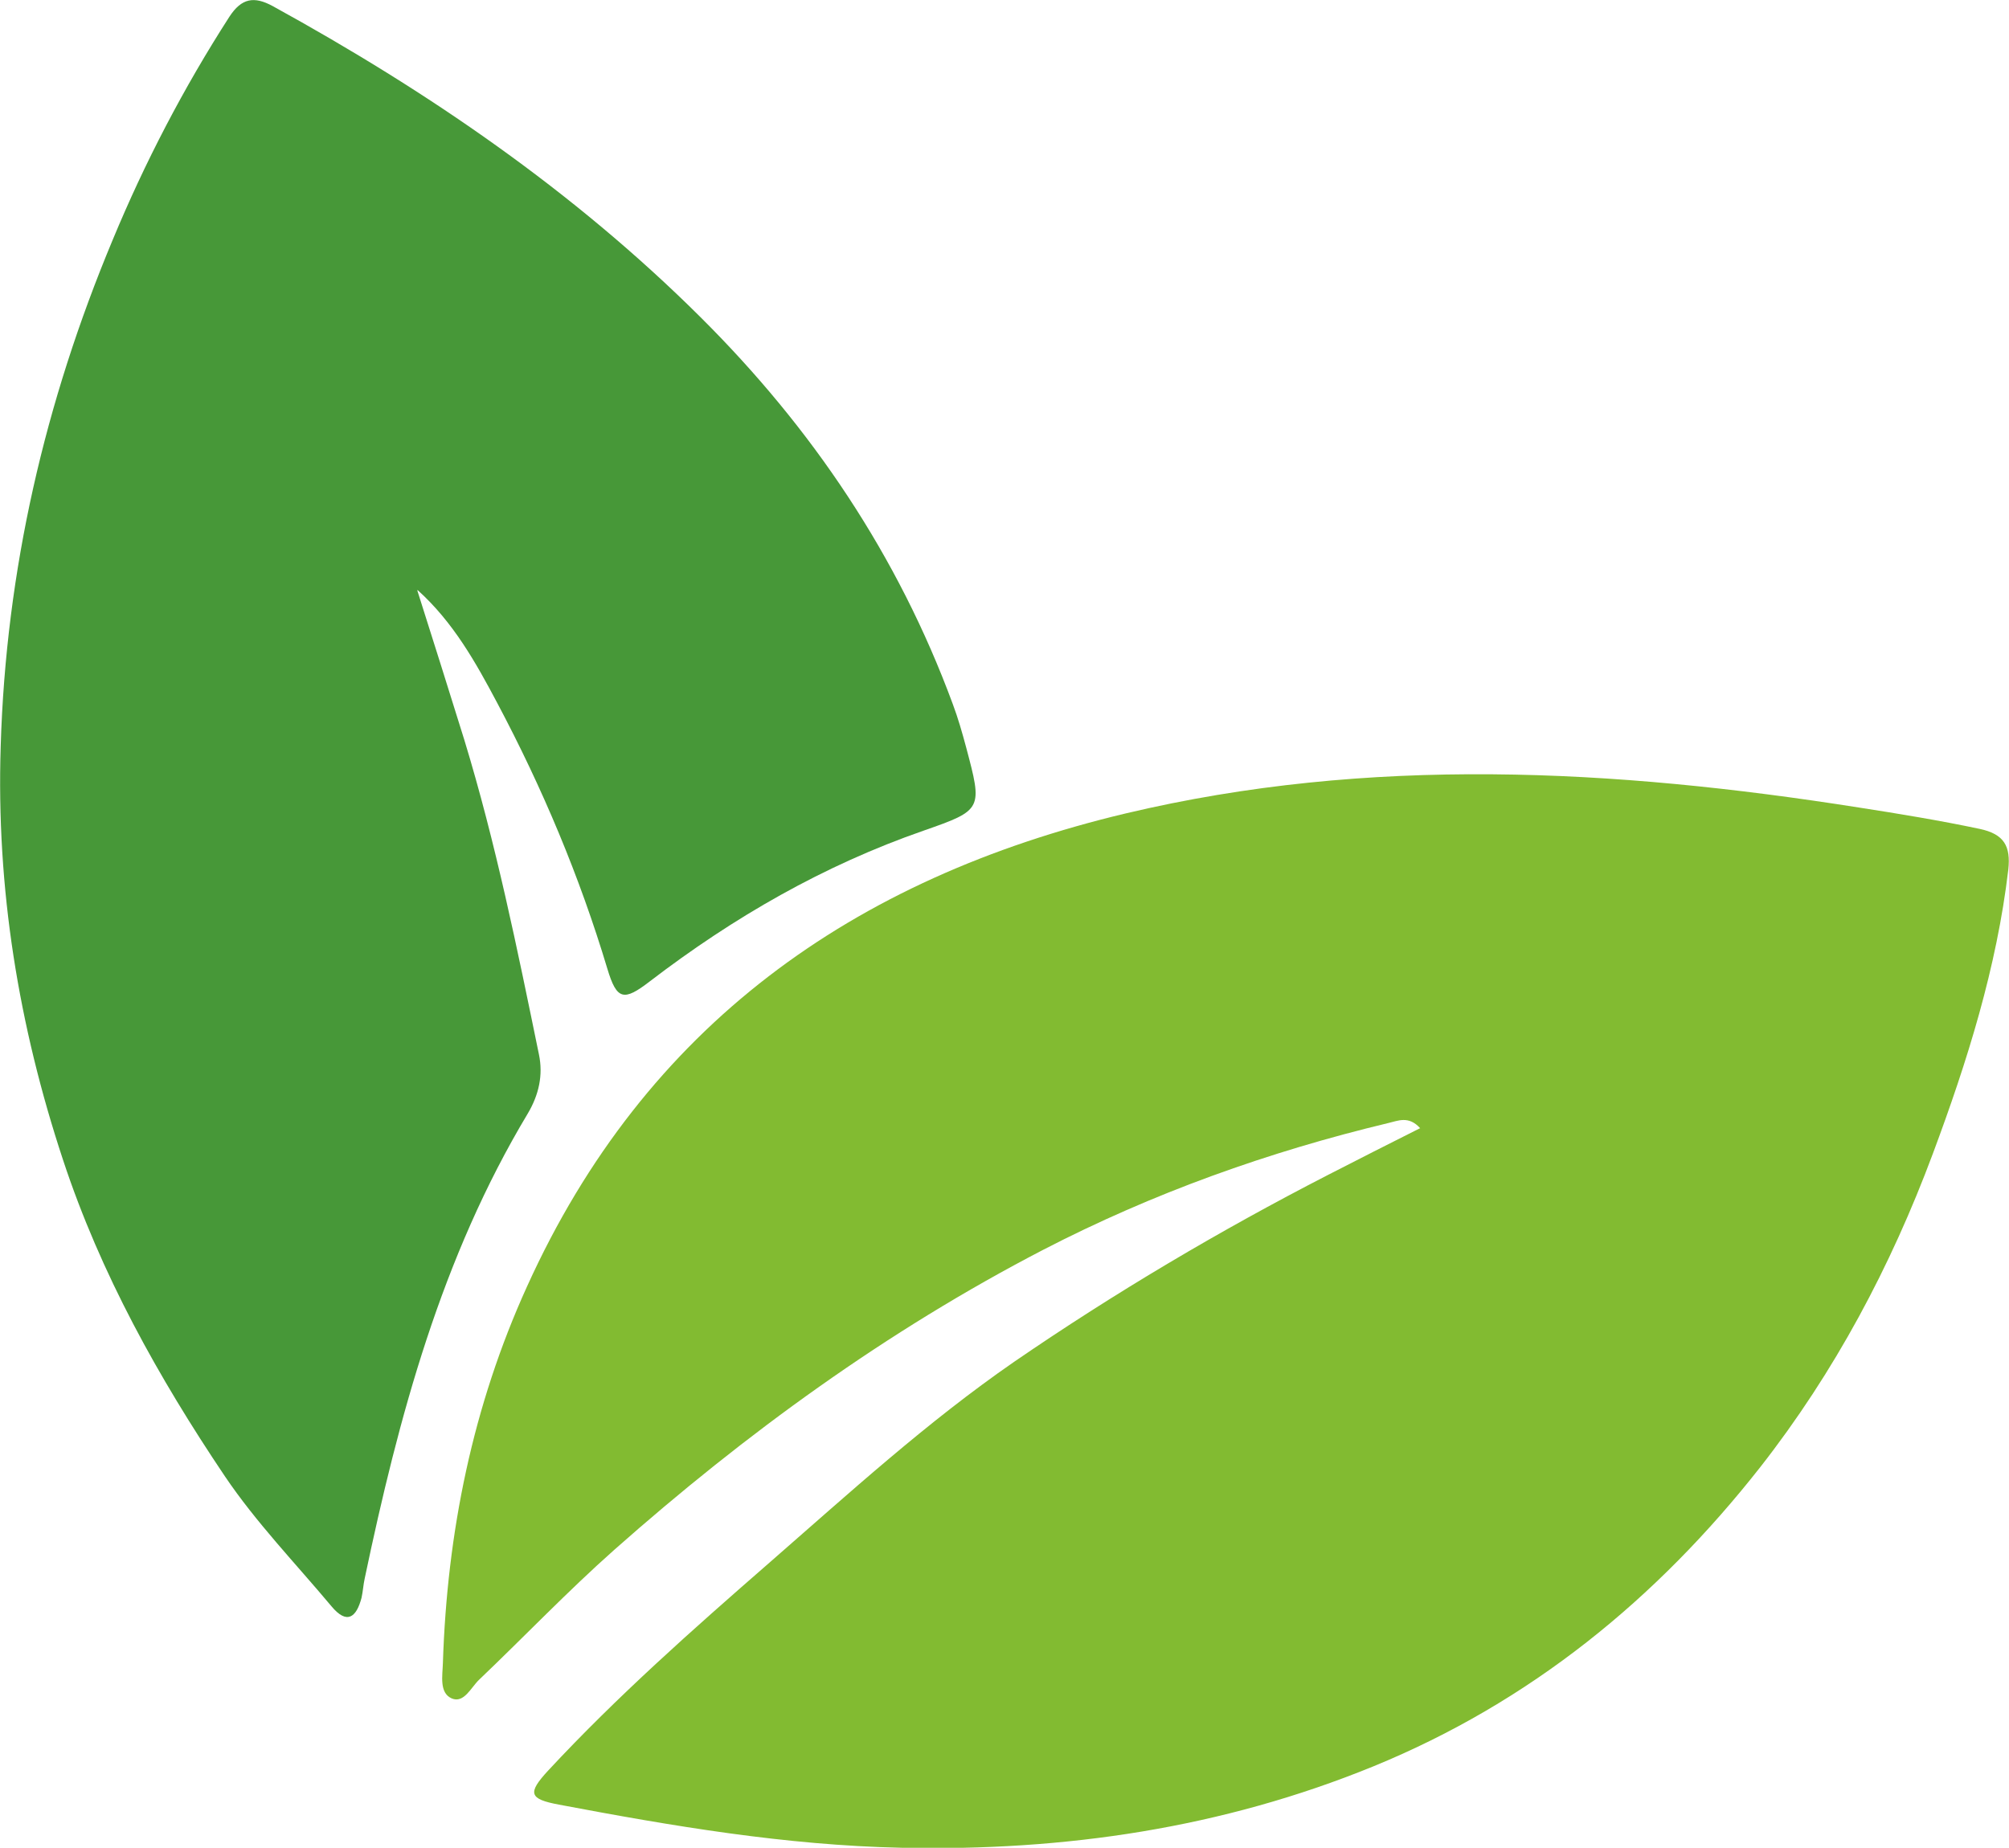 <svg xmlns="http://www.w3.org/2000/svg" viewBox="0 0 57.29 52.7"><g><g><path fill="#82bb31" d="m40.5,32.18c-.33-.37-.64-.21-.91-.15-3.42.82-6.72,2-9.85,3.62-4.45,2.31-8.47,5.23-12.22,8.55-1.33,1.18-2.57,2.48-3.86,3.71-.23.22-.43.68-.78.53-.36-.16-.26-.65-.25-1.01.12-3.73.85-7.33,2.4-10.74,3.37-7.44,9.3-11.64,17.07-13.49,6.95-1.65,13.92-1.27,20.9-.17,1.16.18,2.31.37,3.45.61.71.15.89.5.82,1.16-.33,2.8-1.17,5.47-2.15,8.1-1.2,3.22-2.8,6.23-4.92,8.94-2.96,3.77-6.57,6.71-11.04,8.54-4.31,1.76-8.8,2.42-13.45,2.32-3.31-.07-6.54-.62-9.77-1.23-.86-.16-.9-.33-.31-.97,1.97-2.12,4.13-4.03,6.31-5.93,2.27-1.98,4.49-4.01,6.98-5.73,2.87-1.97,5.86-3.74,8.95-5.33.86-.44,1.72-.88,2.62-1.33Z"></path><path fill="#479838" d="m11.9,16.84c.45,1.42.9,2.84,1.34,4.26.9,2.95,1.51,5.96,2.13,8.98.12.58,0,1.14-.32,1.68-2.46,4.1-3.68,8.64-4.65,13.26-.04.18-.05.37-.09.55-.15.57-.42.77-.86.24-1.03-1.23-2.15-2.39-3.04-3.71-1.89-2.81-3.54-5.77-4.61-9.01C.53,29.25-.11,25.34.02,21.28c.15-5.02,1.26-9.81,3.19-14.43.92-2.22,2.03-4.35,3.33-6.37.35-.54.71-.59,1.23-.31,4.44,2.44,8.59,5.28,12.2,8.87,3.19,3.17,5.64,6.81,7.2,11.04.15.4.27.82.38,1.23.47,1.77.48,1.79-1.21,2.38-2.85.99-5.42,2.47-7.81,4.3-.74.57-.94.54-1.21-.36-.79-2.63-1.85-5.15-3.14-7.58-.61-1.15-1.25-2.3-2.27-3.22Z"></path></g></g></svg>